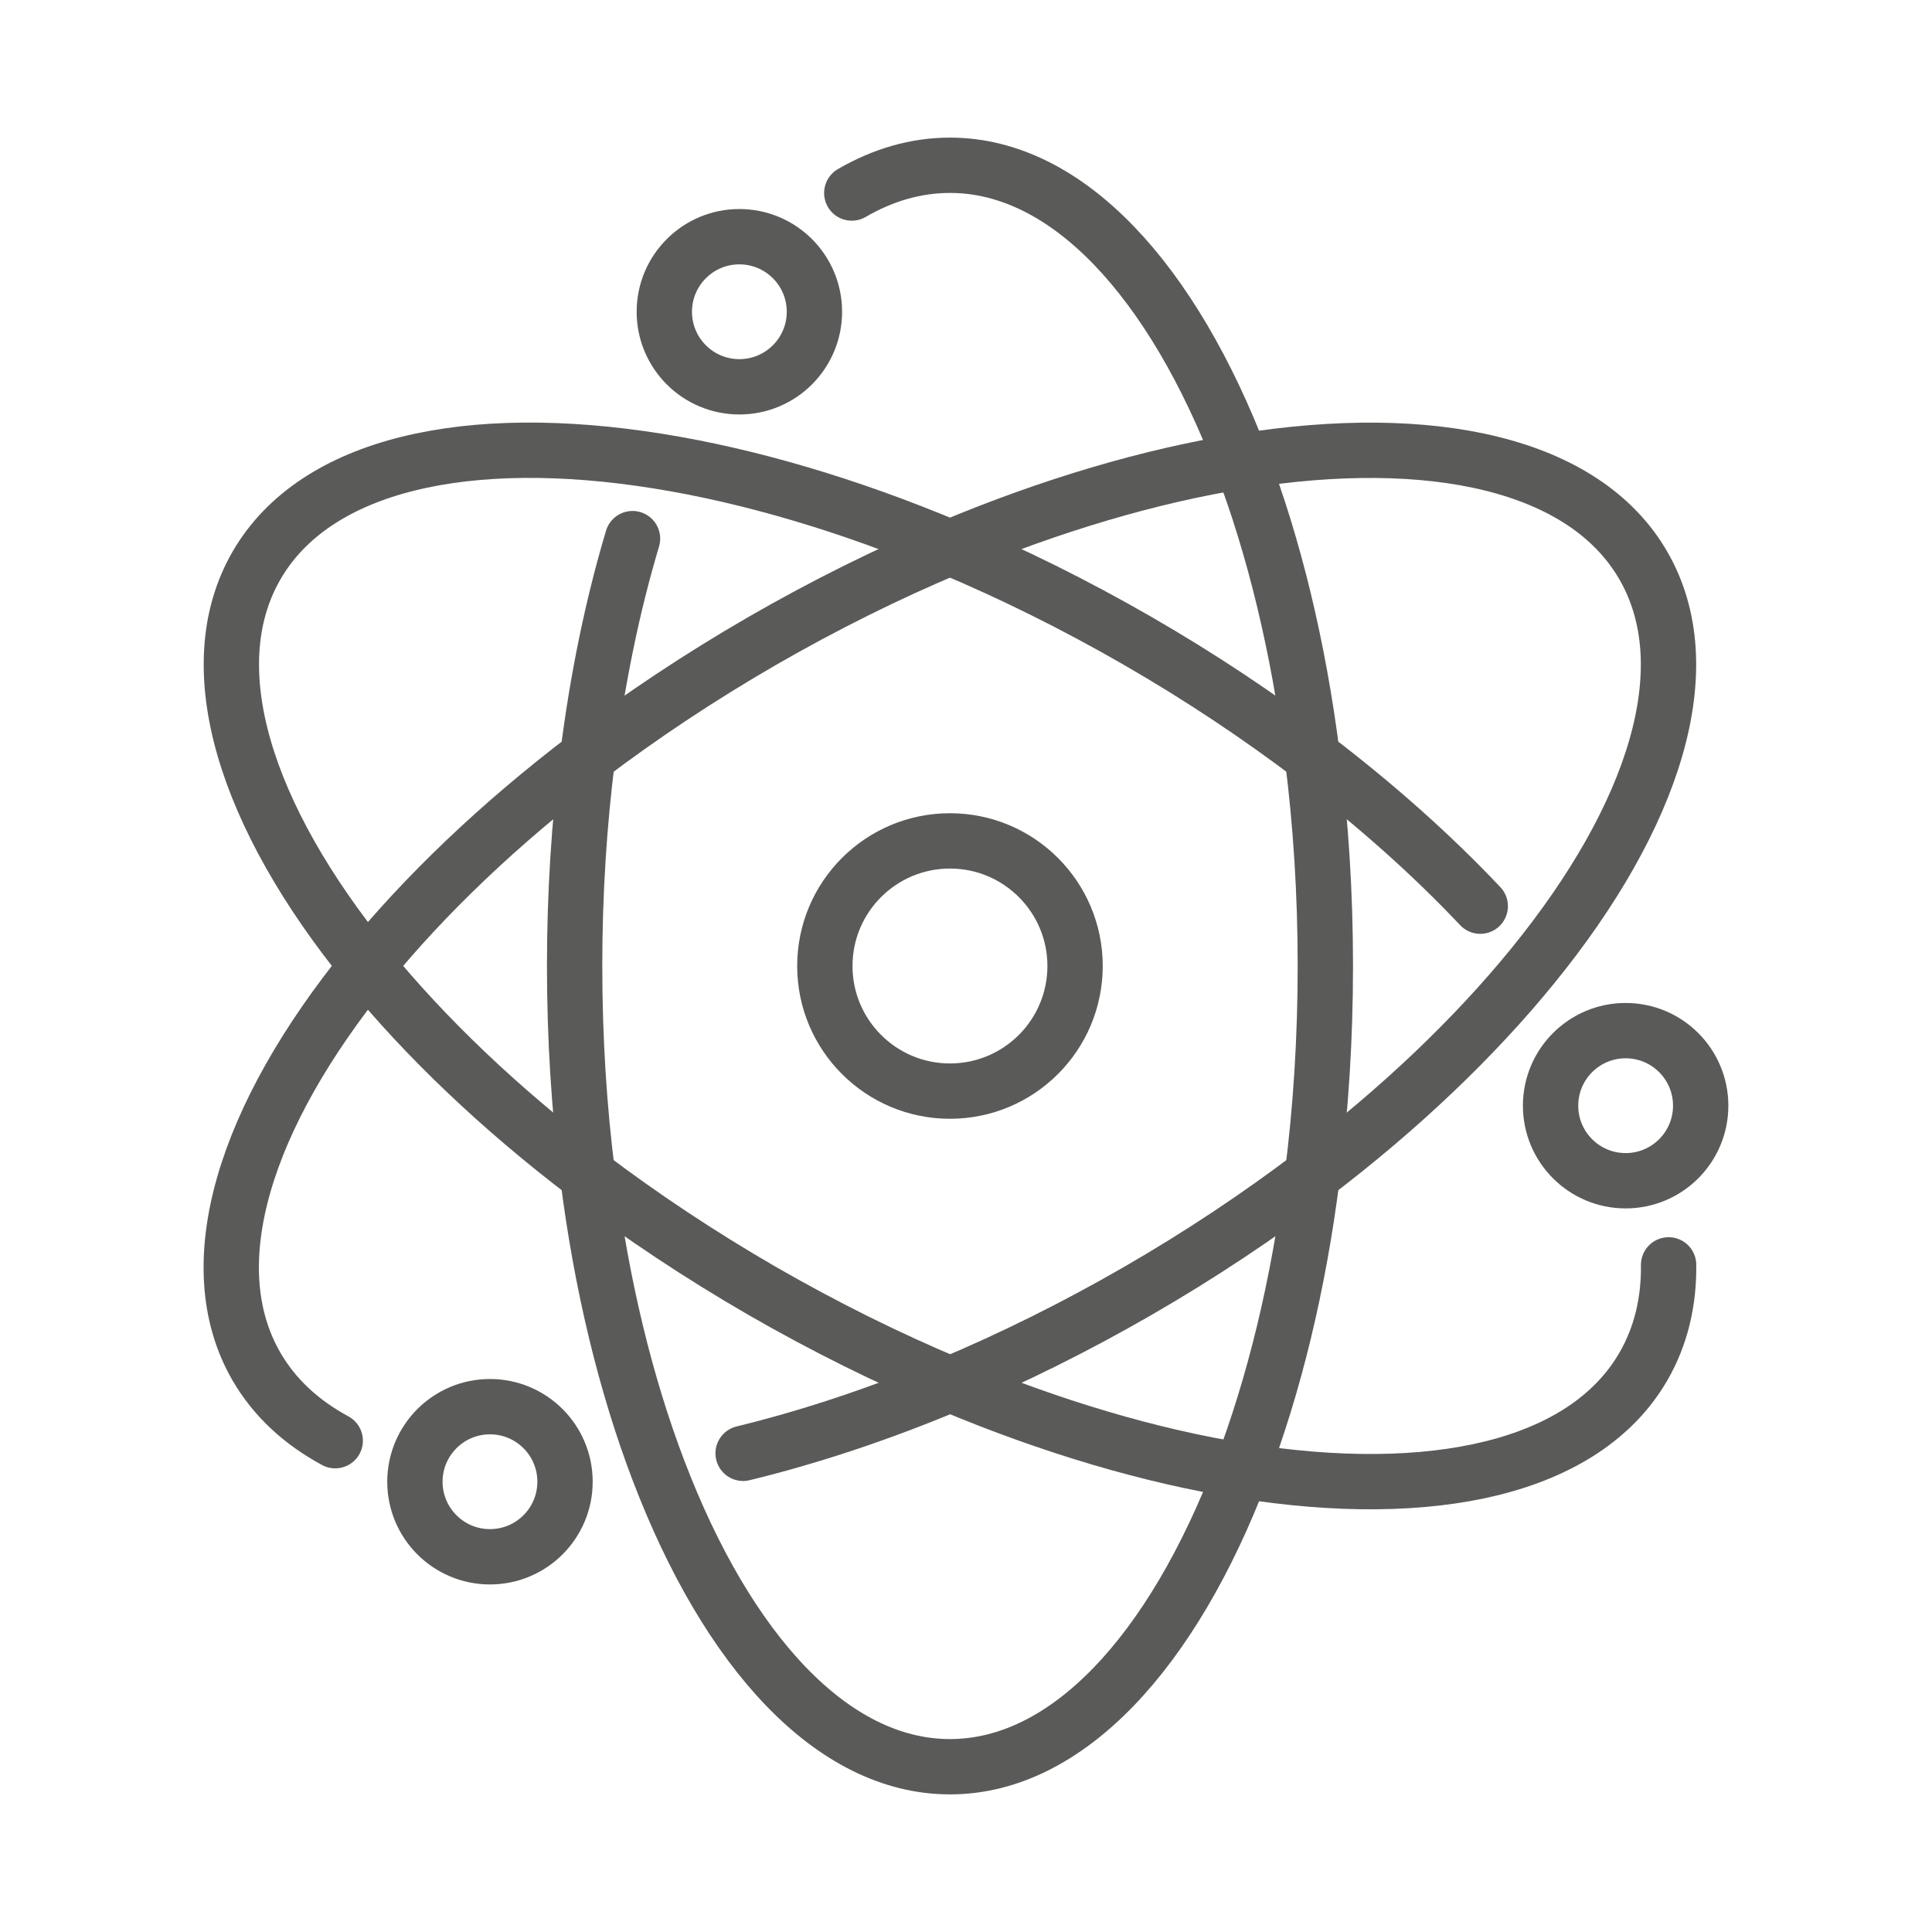 <svg xmlns="http://www.w3.org/2000/svg" id="Layer_1" data-name="Layer 1" viewBox="0 0 330 330"><defs><style>      .cls-1 {        stroke-width: 0px;      }      .cls-1, .cls-2 {        fill: none;      }      .cls-2 {        stroke: #5a5a59;        stroke-linecap: round;        stroke-linejoin: round;        stroke-width: 9.45px;      }    </style></defs><rect class="cls-1" y="0" width="330" height="330"></rect><g><path class="cls-2" d="M145.49,32.97c5.34-3.1,10.96-4.74,16.77-4.74,20.09,0,38.02,19.73,49.78,50.56,5.58,14.62,9.76,31.74,12.12,50.46,1.45,11.39,2.22,23.38,2.22,35.75s-.77,24.36-2.22,35.75c-2.35,18.72-6.54,35.84-12.12,50.46-11.76,30.84-29.69,50.56-49.78,50.56s-38.02-19.72-49.77-50.56c-5.58-14.62-9.77-31.73-12.12-50.46-1.46-11.39-2.22-23.38-2.22-35.75s.77-24.36,2.22-35.75c1.67-13.34,4.27-25.86,7.67-37.25"></path><path class="cls-2" d="M285.01,216.05c.07,6.35-1.32,12.18-4.29,17.33-10.04,17.4-36.09,23.06-68.68,17.82-15.45-2.48-32.36-7.44-49.75-14.75-10.6-4.45-21.37-9.77-32.08-15.94-10.7-6.18-20.69-12.84-29.83-19.77-15.04-11.41-27.78-23.62-37.66-35.75-20.83-25.6-28.96-50.99-18.91-68.39,10.05-17.4,36.1-23.06,68.69-17.82,15.45,2.48,32.38,7.44,49.77,14.75,10.6,4.45,21.35,9.77,32.06,15.94,10.71,6.18,20.69,12.84,29.83,19.77,10.81,8.21,20.45,16.82,28.68,25.54"></path><path class="cls-2" d="M126.93,248.24c11.33-2.76,23.21-6.69,35.35-11.78,10.58-4.45,21.33-9.77,32.03-15.94,10.71-6.18,20.69-12.84,29.83-19.77,15.05-11.41,27.78-23.62,37.65-35.75,20.84-25.6,28.96-50.99,18.91-68.39-10.04-17.4-36.09-23.06-68.68-17.82-15.45,2.48-32.38,7.44-49.78,14.75-10.6,4.45-21.35,9.77-32.05,15.94-10.7,6.18-20.69,12.84-29.83,19.77-15.04,11.41-27.78,23.62-37.66,35.75-20.83,25.6-28.96,50.99-18.91,68.39,3.08,5.32,7.65,9.55,13.47,12.69"></path><circle class="cls-2" cx="162.26" cy="165" r="21.37"></circle><path class="cls-2" d="M139.11,53.25c0,7.08-5.74,12.82-12.82,12.82s-12.82-5.74-12.82-12.82,5.74-12.82,12.82-12.82,12.82,5.74,12.82,12.82Z"></path><path class="cls-2" d="M96.51,253.09c0,7.08-5.74,12.82-12.82,12.82s-12.82-5.74-12.82-12.82,5.74-12.82,12.82-12.82,12.82,5.74,12.82,12.82Z"></path><path class="cls-2" d="M290.49,188.86c0,7.08-5.74,12.82-12.82,12.82s-12.82-5.74-12.82-12.82,5.74-12.82,12.82-12.82,12.82,5.74,12.82,12.82Z"></path></g></svg>